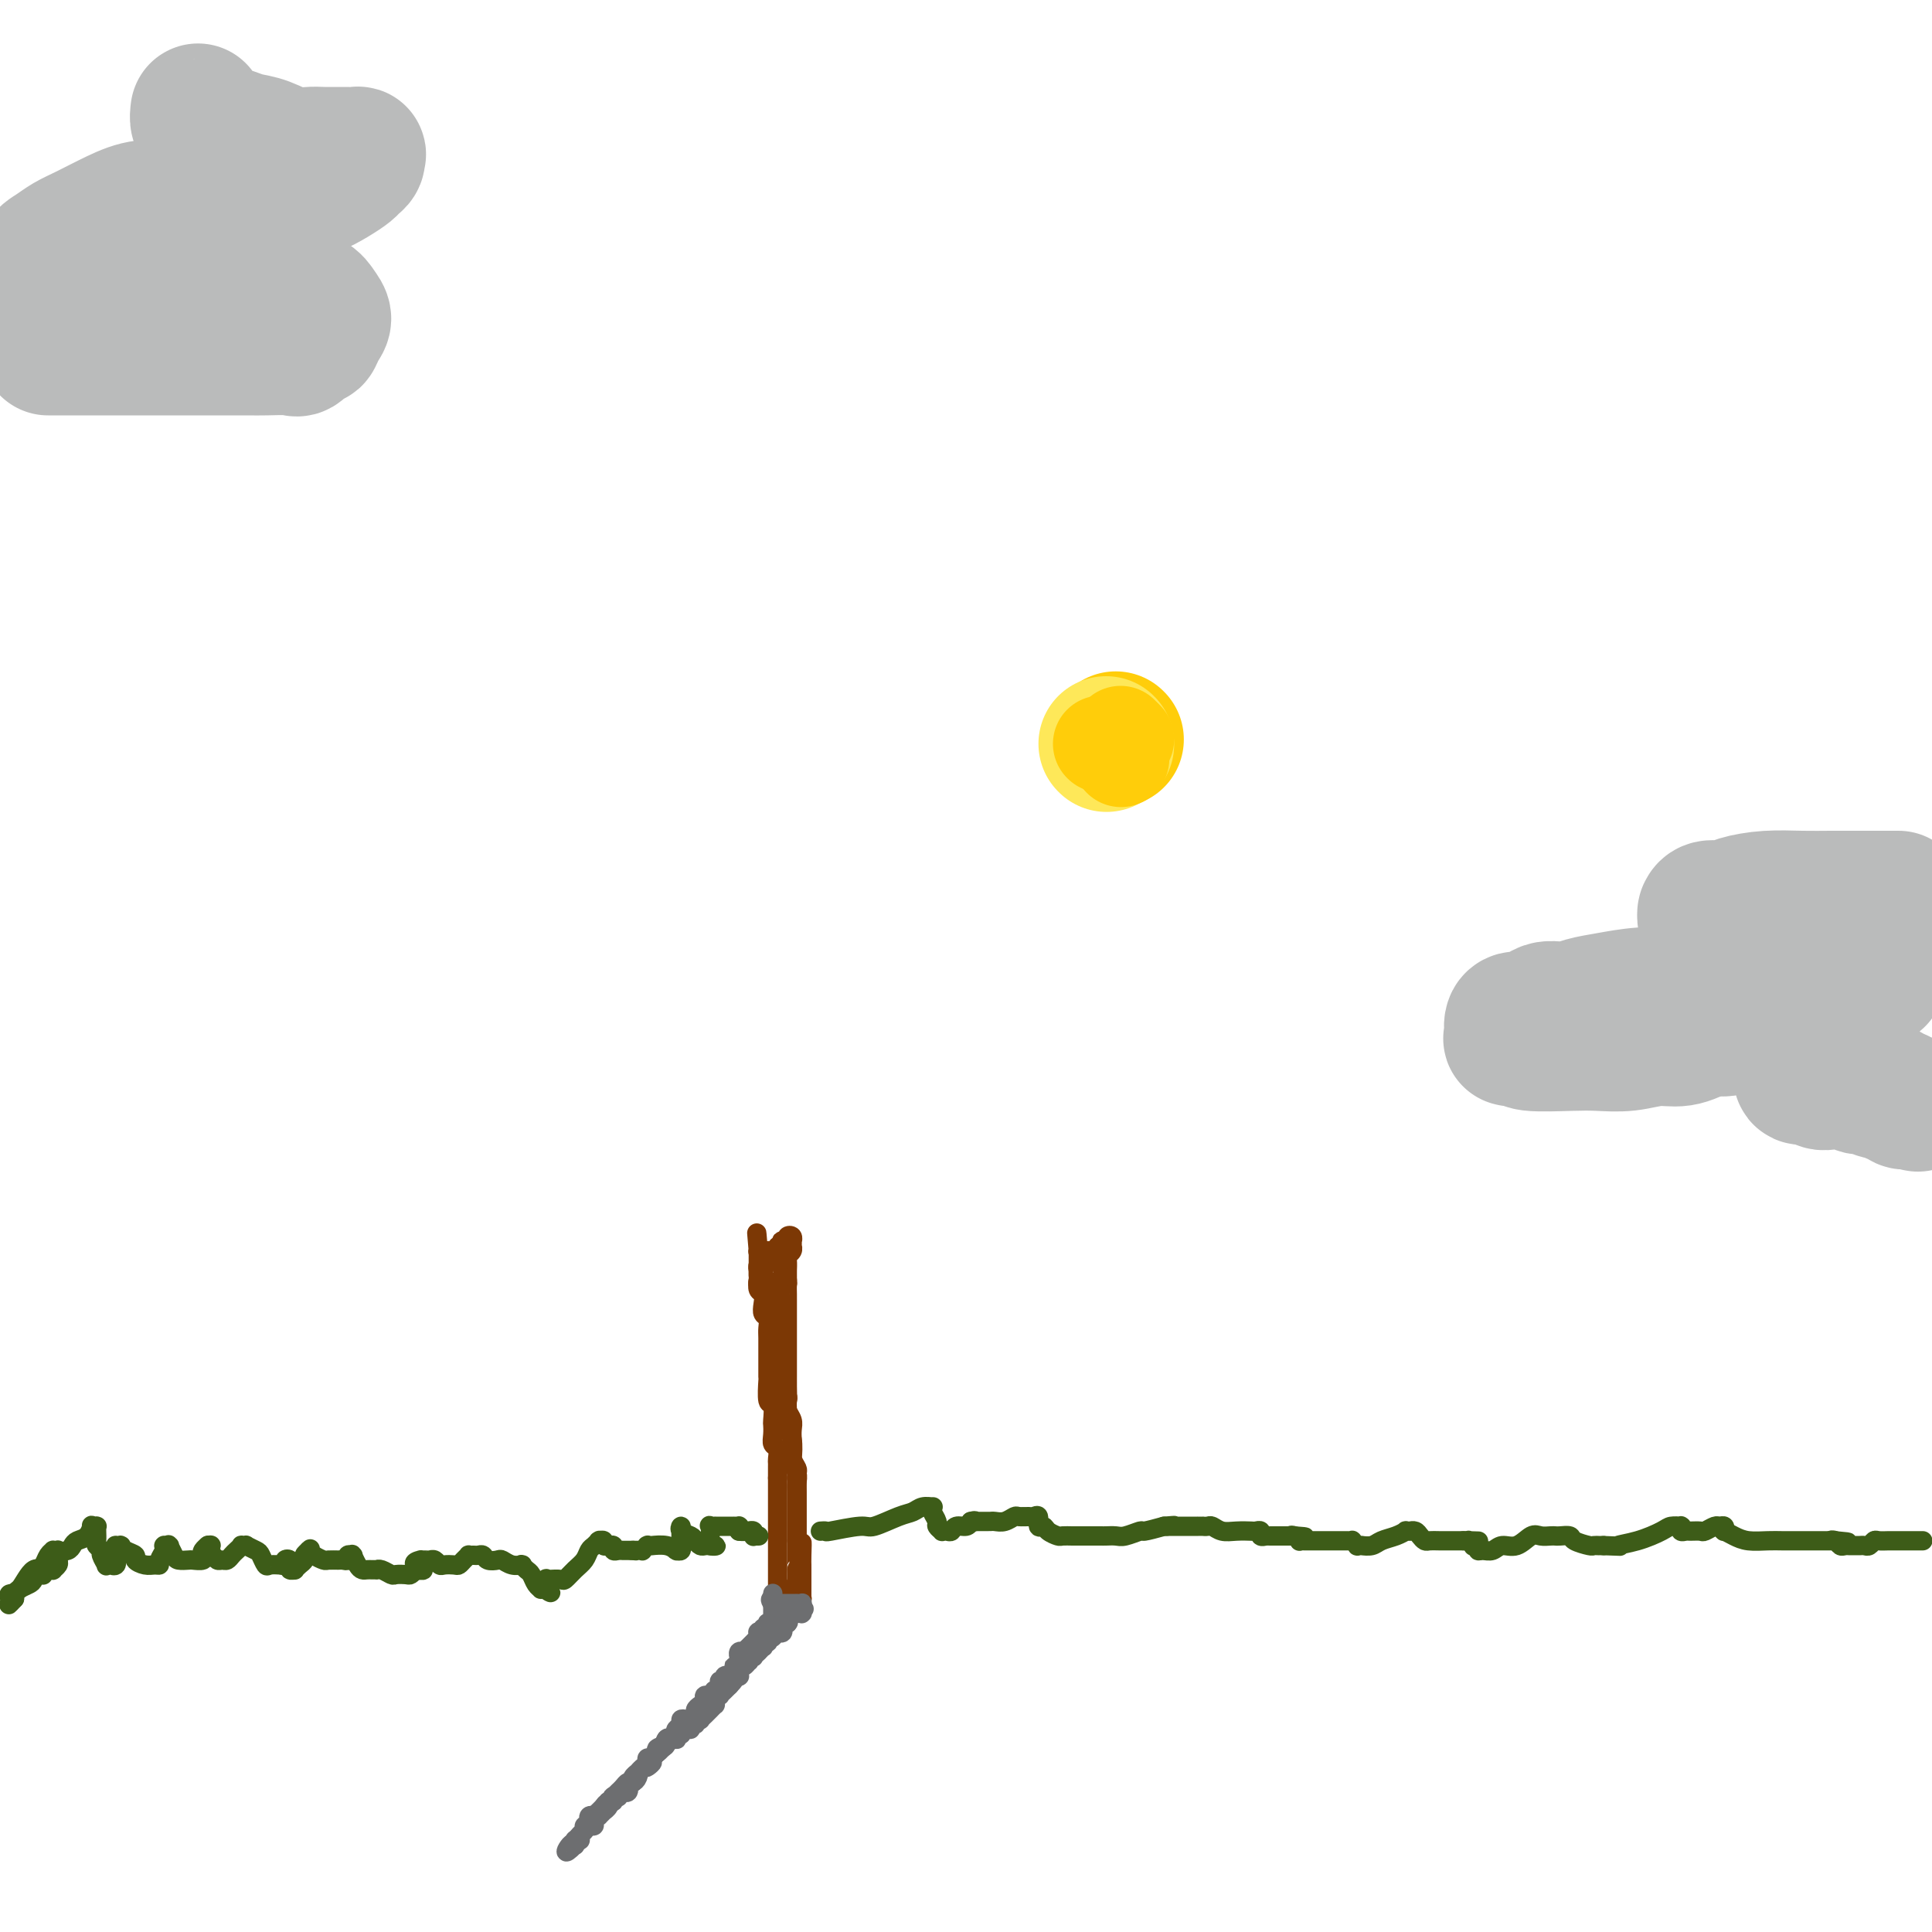 <svg viewBox='0 0 400 400' version='1.1' xmlns='http://www.w3.org/2000/svg' xmlns:xlink='http://www.w3.org/1999/xlink'><g fill='none' stroke='#7C3805' stroke-width='4' stroke-linecap='round' stroke-linejoin='round'><path d='M161,331c0.000,-0.449 0.000,-0.897 0,-1c0.000,-0.103 0.000,0.141 0,0c0.000,-0.141 0.000,-0.666 0,-1c0.000,-0.334 0.000,-0.479 0,-1c0.000,-0.521 0.000,-1.420 0,-2c0.000,-0.580 0.000,-0.841 0,-1c0.000,-0.159 0.000,-0.215 0,-1c0.000,-0.785 -0.000,-2.298 0,-3c0.000,-0.702 0.000,-0.594 0,-1c0.000,-0.406 0.000,-1.326 0,-2c0.000,-0.674 0.000,-1.101 0,-2c0.000,-0.899 0.000,-2.268 0,-3c0.000,-0.732 0.000,-0.826 0,-1c0.000,-0.174 0.000,-0.428 0,-1c0.000,-0.572 -0.000,-1.463 0,-2c0.000,-0.537 -0.000,-0.722 0,-1c0.000,-0.278 -0.000,-0.651 0,-1c0.000,-0.349 0.000,-0.675 0,-1'/><path d='M161,306c-0.001,-4.268 -0.004,-2.438 0,-2c0.004,0.438 0.015,-0.515 0,-1c-0.015,-0.485 -0.057,-0.501 0,-1c0.057,-0.499 0.211,-1.479 0,-2c-0.211,-0.521 -0.788,-0.582 -1,-1c-0.212,-0.418 -0.061,-1.194 0,-2c0.061,-0.806 0.030,-1.642 0,-2c-0.030,-0.358 -0.061,-0.237 0,-1c0.061,-0.763 0.212,-2.411 0,-3c-0.212,-0.589 -0.789,-0.121 -1,-1c-0.211,-0.879 -0.056,-3.107 0,-4c0.056,-0.893 0.015,-0.451 0,-1c-0.015,-0.549 -0.003,-2.087 0,-3c0.003,-0.913 -0.003,-1.199 0,-2c0.003,-0.801 0.015,-2.115 0,-3c-0.015,-0.885 -0.055,-1.340 0,-2c0.055,-0.660 0.207,-1.524 0,-2c-0.207,-0.476 -0.773,-0.565 -1,-1c-0.227,-0.435 -0.113,-1.216 0,-2c0.113,-0.784 0.226,-1.572 0,-2c-0.226,-0.428 -0.793,-0.497 -1,-1c-0.207,-0.503 -0.056,-1.439 0,-2c0.056,-0.561 0.015,-0.747 0,-1c-0.015,-0.253 -0.004,-0.575 0,-1c0.004,-0.425 0.001,-0.955 0,-1c-0.001,-0.045 -0.000,0.394 0,0c0.000,-0.394 0.000,-1.621 0,-2c-0.000,-0.379 -0.000,0.090 0,0c0.000,-0.090 0.000,-0.740 0,-1c-0.000,-0.260 -0.000,-0.130 0,0'/><path d='M157,259c-0.618,-7.271 -0.162,-1.948 0,0c0.162,1.948 0.030,0.522 0,0c-0.030,-0.522 0.043,-0.140 0,0c-0.043,0.140 -0.201,0.037 0,0c0.201,-0.037 0.762,-0.009 1,0c0.238,0.009 0.154,-0.002 0,0c-0.154,0.002 -0.377,0.016 0,0c0.377,-0.016 1.355,-0.060 2,0c0.645,0.060 0.956,0.226 1,0c0.044,-0.226 -0.180,-0.844 0,-1c0.180,-0.156 0.765,0.151 1,0c0.235,-0.151 0.119,-0.760 0,-1c-0.119,-0.240 -0.242,-0.113 0,0c0.242,0.113 0.849,0.211 1,0c0.151,-0.211 -0.156,-0.732 0,-1c0.156,-0.268 0.774,-0.283 1,0c0.226,0.283 0.062,0.863 0,1c-0.062,0.137 -0.020,-0.170 0,0c0.020,0.170 0.020,0.818 0,1c-0.020,0.182 -0.058,-0.101 0,0c0.058,0.101 0.212,0.586 0,1c-0.212,0.414 -0.789,0.757 -1,1c-0.211,0.243 -0.057,0.385 0,1c0.057,0.615 0.015,1.704 0,2c-0.015,0.296 -0.004,-0.201 0,0c0.004,0.201 0.002,1.101 0,2'/><path d='M163,265c0.155,1.345 0.041,0.708 0,1c-0.041,0.292 -0.011,1.514 0,2c0.011,0.486 0.003,0.237 0,1c-0.003,0.763 -0.001,2.537 0,3c0.001,0.463 0.000,-0.384 0,0c-0.000,0.384 -0.000,2.000 0,3c0.000,1.000 0.000,1.384 0,2c-0.000,0.616 -0.000,1.465 0,2c0.000,0.535 0.000,0.755 0,1c-0.000,0.245 -0.000,0.516 0,1c0.000,0.484 0.000,1.183 0,2c-0.000,0.817 -0.001,1.752 0,2c0.001,0.248 0.004,-0.190 0,0c-0.004,0.190 -0.015,1.010 0,2c0.015,0.990 0.057,2.152 0,3c-0.057,0.848 -0.211,1.382 0,2c0.211,0.618 0.788,1.320 1,2c0.212,0.680 0.061,1.338 0,2c-0.061,0.662 -0.030,1.329 0,2c0.030,0.671 0.061,1.347 0,2c-0.061,0.653 -0.212,1.282 0,2c0.212,0.718 0.789,1.527 1,2c0.211,0.473 0.057,0.612 0,1c-0.057,0.388 -0.015,1.024 0,2c0.015,0.976 0.004,2.293 0,3c-0.004,0.707 -0.001,0.805 0,1c0.001,0.195 0.000,0.489 0,1c-0.000,0.511 -0.000,1.240 0,2c0.000,0.760 0.000,1.551 0,2c-0.000,0.449 -0.000,0.557 0,1c0.000,0.443 0.000,1.222 0,2'/><path d='M165,319c0.536,8.488 0.876,2.709 1,1c0.124,-1.709 0.033,0.651 0,2c-0.033,1.349 -0.009,1.685 0,2c0.009,0.315 0.002,0.609 0,1c-0.002,0.391 -0.001,0.879 0,1c0.001,0.121 0.000,-0.125 0,0c-0.000,0.125 -0.000,0.621 0,1c0.000,0.379 0.000,0.640 0,1c-0.000,0.360 -0.000,0.818 0,1c0.000,0.182 0.000,0.087 0,0c-0.000,-0.087 -0.000,-0.167 0,0c0.000,0.167 0.000,0.581 0,1c-0.000,0.419 -0.000,0.844 0,1c0.000,0.156 0.001,0.042 0,0c-0.001,-0.042 -0.003,-0.011 0,0c0.003,0.011 0.011,0.003 0,0c-0.011,-0.003 -0.041,-0.001 0,0c0.041,0.001 0.155,0.000 0,0c-0.155,-0.000 -0.577,-0.000 -1,0c-0.423,0.000 -0.845,0.001 -1,0c-0.155,-0.001 -0.042,-0.004 0,0c0.042,0.004 0.011,0.016 0,0c-0.011,-0.016 -0.004,-0.060 0,0c0.004,0.060 0.004,0.223 0,0c-0.004,-0.223 -0.011,-0.833 0,-1c0.011,-0.167 0.042,0.109 0,0c-0.042,-0.109 -0.155,-0.603 0,-1c0.155,-0.397 0.577,-0.699 1,-1'/><path d='M165,328c-0.155,-0.567 -0.041,-0.484 0,-1c0.041,-0.516 0.011,-1.629 0,-2c-0.011,-0.371 -0.003,0.002 0,0c0.003,-0.002 0.001,-0.380 0,-1c-0.001,-0.620 -0.000,-1.484 0,-2c0.000,-0.516 0.000,-0.685 0,-1c-0.000,-0.315 -0.000,-0.775 0,-1c0.000,-0.225 -0.000,-0.217 0,-1c0.000,-0.783 0.000,-2.359 0,-3c-0.000,-0.641 -0.000,-0.346 0,-1c0.000,-0.654 0.001,-2.258 0,-3c-0.001,-0.742 -0.004,-0.623 0,-1c0.004,-0.377 0.015,-1.250 0,-2c-0.015,-0.750 -0.056,-1.377 0,-2c0.056,-0.623 0.207,-1.241 0,-2c-0.207,-0.759 -0.774,-1.659 -1,-2c-0.226,-0.341 -0.113,-0.121 0,-1c0.113,-0.879 0.226,-2.855 0,-4c-0.226,-1.145 -0.792,-1.457 -1,-2c-0.208,-0.543 -0.060,-1.315 0,-2c0.060,-0.685 0.030,-1.283 0,-2c-0.030,-0.717 -0.061,-1.552 0,-2c0.061,-0.448 0.214,-0.509 0,-1c-0.214,-0.491 -0.793,-1.413 -1,-2c-0.207,-0.587 -0.040,-0.839 0,-1c0.040,-0.161 -0.045,-0.231 0,-1c0.045,-0.769 0.222,-2.236 0,-3c-0.222,-0.764 -0.843,-0.823 -1,-1c-0.157,-0.177 0.150,-0.471 0,-1c-0.150,-0.529 -0.757,-1.294 -1,-2c-0.243,-0.706 -0.121,-1.353 0,-2'/><path d='M160,276c-0.714,-8.083 0.001,-2.289 0,-1c-0.001,1.289 -0.719,-1.927 -1,-3c-0.281,-1.073 -0.127,-0.003 0,0c0.127,0.003 0.226,-1.060 0,-2c-0.226,-0.940 -0.779,-1.758 -1,-2c-0.221,-0.242 -0.112,0.090 0,0c0.112,-0.090 0.226,-0.602 0,-1c-0.226,-0.398 -0.793,-0.681 -1,-1c-0.207,-0.319 -0.056,-0.674 0,-1c0.056,-0.326 0.015,-0.623 0,-1c-0.015,-0.377 -0.004,-0.833 0,-1c0.004,-0.167 0.001,-0.044 0,0c-0.001,0.044 -0.001,0.008 0,0c0.001,-0.008 0.004,0.013 0,0c-0.004,-0.013 -0.015,-0.060 0,0c0.015,0.060 0.057,0.227 0,0c-0.057,-0.227 -0.211,-0.849 0,-1c0.211,-0.151 0.789,0.169 1,0c0.211,-0.169 0.057,-0.829 0,-1c-0.057,-0.171 -0.015,0.146 0,0c0.015,-0.146 0.004,-0.754 0,-1c-0.004,-0.246 -0.001,-0.131 0,0c0.001,0.131 0.000,0.277 0,0c-0.000,-0.277 -0.000,-0.978 0,-1c0.000,-0.022 0.000,0.633 0,1c-0.000,0.367 -0.000,0.445 0,1c0.000,0.555 0.000,1.587 0,2c-0.000,0.413 -0.000,0.206 0,0'/><path d='M158,263c0.000,0.796 0.000,0.787 0,1c-0.000,0.213 -0.001,0.649 0,1c0.001,0.351 0.004,0.616 0,1c-0.004,0.384 -0.015,0.886 0,1c0.015,0.114 0.057,-0.162 0,0c-0.057,0.162 -0.211,0.760 0,1c0.211,0.240 0.789,0.121 1,0c0.211,-0.121 0.056,-0.243 0,0c-0.056,0.243 -0.011,0.850 0,1c0.011,0.150 -0.011,-0.156 0,0c0.011,0.156 0.056,0.774 0,1c-0.056,0.226 -0.212,0.062 0,0c0.212,-0.062 0.793,-0.020 1,0c0.207,0.020 0.042,0.017 0,0c-0.042,-0.017 0.040,-0.049 0,0c-0.040,0.049 -0.203,0.178 0,0c0.203,-0.178 0.772,-0.664 1,-1c0.228,-0.336 0.114,-0.521 0,-1c-0.114,-0.479 -0.227,-1.252 0,-2c0.227,-0.748 0.793,-1.472 1,-2c0.207,-0.528 0.056,-0.860 0,-1c-0.056,-0.140 -0.015,-0.089 0,0c0.015,0.089 0.004,0.216 0,0c-0.004,-0.216 -0.001,-0.776 0,-1c0.001,-0.224 0.000,-0.112 0,0c-0.000,0.112 -0.000,0.222 0,0c0.000,-0.222 0.000,-0.778 0,-1c-0.000,-0.222 -0.000,-0.111 0,0'/><path d='M162,261c0.464,-1.177 0.124,-0.118 0,0c-0.124,0.118 -0.033,-0.704 0,-1c0.033,-0.296 0.009,-0.065 0,0c-0.009,0.065 -0.002,-0.035 0,0c0.002,0.035 0.001,0.206 0,0c-0.001,-0.206 -0.000,-0.787 0,-1c0.000,-0.213 0.000,-0.057 0,0c-0.000,0.057 -0.000,0.015 0,0c0.000,-0.015 0.000,-0.004 0,0c-0.000,0.004 -0.000,0.002 0,0'/></g>
<g fill='none' stroke='#3D5C18' stroke-width='4' stroke-linecap='round' stroke-linejoin='round'><path d='M9,326c0.022,-0.030 0.043,-0.060 0,0c-0.043,0.060 -0.151,0.209 0,0c0.151,-0.209 0.562,-0.777 1,-1c0.438,-0.223 0.902,-0.101 1,0c0.098,0.101 -0.170,0.181 0,0c0.170,-0.181 0.777,-0.623 1,-1c0.223,-0.377 0.061,-0.690 0,-1c-0.061,-0.310 -0.020,-0.619 0,-1c0.020,-0.381 0.020,-0.835 0,-1c-0.020,-0.165 -0.061,-0.042 0,0c0.061,0.042 0.224,0.004 0,0c-0.224,-0.004 -0.833,0.025 -1,0c-0.167,-0.025 0.110,-0.105 0,0c-0.110,0.105 -0.606,0.395 -1,1c-0.394,0.605 -0.687,1.524 -1,2c-0.313,0.476 -0.648,0.509 -1,1c-0.352,0.491 -0.721,1.441 -1,2c-0.279,0.559 -0.466,0.727 -1,1c-0.534,0.273 -1.413,0.650 -2,1c-0.587,0.350 -0.882,0.671 -1,1c-0.118,0.329 -0.059,0.664 0,1'/><path d='M3,331c-1.617,1.762 -1.160,1.166 -1,1c0.160,-0.166 0.023,0.097 0,0c-0.023,-0.097 0.066,-0.555 0,-1c-0.066,-0.445 -0.289,-0.876 0,-1c0.289,-0.124 1.089,0.059 2,-1c0.911,-1.059 1.932,-3.358 3,-4c1.068,-0.642 2.183,0.375 3,0c0.817,-0.375 1.336,-2.141 2,-3c0.664,-0.859 1.474,-0.812 2,-1c0.526,-0.188 0.767,-0.611 1,-1c0.233,-0.389 0.459,-0.745 1,-1c0.541,-0.255 1.399,-0.408 2,-1c0.601,-0.592 0.946,-1.623 1,-2c0.054,-0.377 -0.182,-0.099 0,0c0.182,0.099 0.781,0.019 1,0c0.219,-0.019 0.058,0.022 0,0c-0.058,-0.022 -0.011,-0.108 0,0c0.011,0.108 -0.012,0.409 0,1c0.012,0.591 0.060,1.472 0,2c-0.060,0.528 -0.227,0.702 0,1c0.227,0.298 0.850,0.721 1,1c0.150,0.279 -0.171,0.414 0,1c0.171,0.586 0.834,1.623 1,2c0.166,0.377 -0.165,0.096 0,0c0.165,-0.096 0.828,-0.005 1,0c0.172,0.005 -0.146,-0.076 0,0c0.146,0.076 0.756,0.307 1,0c0.244,-0.307 0.122,-1.154 0,-2'/><path d='M24,322c0.614,0.762 0.151,-0.331 0,-1c-0.151,-0.669 0.012,-0.912 0,-1c-0.012,-0.088 -0.198,-0.021 0,0c0.198,0.021 0.779,-0.006 1,0c0.221,0.006 0.082,0.043 0,0c-0.082,-0.043 -0.107,-0.165 0,0c0.107,0.165 0.347,0.619 1,1c0.653,0.381 1.720,0.691 2,1c0.280,0.309 -0.227,0.617 0,1c0.227,0.383 1.189,0.842 2,1c0.811,0.158 1.471,0.014 2,0c0.529,-0.014 0.927,0.101 1,0c0.073,-0.101 -0.177,-0.419 0,-1c0.177,-0.581 0.783,-1.424 1,-2c0.217,-0.576 0.044,-0.886 0,-1c-0.044,-0.114 0.040,-0.032 0,0c-0.040,0.032 -0.204,0.015 0,0c0.204,-0.015 0.774,-0.028 1,0c0.226,0.028 0.106,0.099 0,0c-0.106,-0.099 -0.198,-0.366 0,0c0.198,0.366 0.688,1.367 1,2c0.312,0.633 0.448,0.899 1,1c0.552,0.101 1.520,0.038 2,0c0.480,-0.038 0.472,-0.053 1,0c0.528,0.053 1.591,0.172 2,0c0.409,-0.172 0.162,-0.634 0,-1c-0.162,-0.366 -0.240,-0.634 0,-1c0.240,-0.366 0.796,-0.830 1,-1c0.204,-0.170 0.055,-0.046 0,0c-0.055,0.046 -0.016,0.013 0,0c0.016,-0.013 0.008,-0.007 0,0'/><path d='M43,320c1.499,-0.436 0.247,0.472 0,1c-0.247,0.528 0.511,0.674 1,1c0.489,0.326 0.708,0.831 1,1c0.292,0.169 0.657,0.003 1,0c0.343,-0.003 0.665,0.157 1,0c0.335,-0.157 0.682,-0.630 1,-1c0.318,-0.370 0.605,-0.636 1,-1c0.395,-0.364 0.897,-0.826 1,-1c0.103,-0.174 -0.194,-0.059 0,0c0.194,0.059 0.878,0.062 1,0c0.122,-0.062 -0.320,-0.188 0,0c0.320,0.188 1.400,0.692 2,1c0.600,0.308 0.720,0.422 1,1c0.280,0.578 0.720,1.620 1,2c0.280,0.380 0.400,0.098 1,0c0.600,-0.098 1.681,-0.013 2,0c0.319,0.013 -0.125,-0.045 0,0c0.125,0.045 0.818,0.193 1,0c0.182,-0.193 -0.149,-0.727 0,-1c0.149,-0.273 0.776,-0.283 1,0c0.224,0.283 0.045,0.861 0,1c-0.045,0.139 0.043,-0.162 0,0c-0.043,0.162 -0.218,0.787 0,1c0.218,0.213 0.828,0.016 1,0c0.172,-0.016 -0.095,0.150 0,0c0.095,-0.150 0.551,-0.618 1,-1c0.449,-0.382 0.890,-0.680 1,-1c0.110,-0.320 -0.111,-0.663 0,-1c0.111,-0.337 0.556,-0.669 1,-1'/><path d='M64,321c0.462,-0.622 0.117,-0.177 0,0c-0.117,0.177 -0.005,0.086 0,0c0.005,-0.086 -0.097,-0.167 0,0c0.097,0.167 0.393,0.580 1,1c0.607,0.420 1.526,0.846 2,1c0.474,0.154 0.504,0.038 1,0c0.496,-0.038 1.457,0.004 2,0c0.543,-0.004 0.668,-0.053 1,0c0.332,0.053 0.873,0.209 1,0c0.127,-0.209 -0.159,-0.781 0,-1c0.159,-0.219 0.764,-0.083 1,0c0.236,0.083 0.105,0.113 0,0c-0.105,-0.113 -0.182,-0.370 0,0c0.182,0.370 0.623,1.367 1,2c0.377,0.633 0.689,0.902 1,1c0.311,0.098 0.619,0.026 1,0c0.381,-0.026 0.833,-0.007 1,0c0.167,0.007 0.049,0.002 0,0c-0.049,-0.002 -0.027,-0.000 0,0c0.027,0.000 0.060,0.000 0,0c-0.060,-0.000 -0.213,0.000 0,0c0.213,-0.000 0.791,-0.001 1,0c0.209,0.001 0.049,0.004 0,0c-0.049,-0.004 0.013,-0.015 0,0c-0.013,0.015 -0.102,0.056 0,0c0.102,-0.056 0.394,-0.211 1,0c0.606,0.211 1.524,0.786 2,1c0.476,0.214 0.509,0.068 1,0c0.491,-0.068 1.440,-0.057 2,0c0.560,0.057 0.731,0.159 1,0c0.269,-0.159 0.634,-0.580 1,-1'/><path d='M86,325c3.339,0.453 0.688,-0.414 0,-1c-0.688,-0.586 0.589,-0.890 1,-1c0.411,-0.110 -0.044,-0.026 0,0c0.044,0.026 0.588,-0.007 1,0c0.412,0.007 0.691,0.054 1,0c0.309,-0.054 0.646,-0.210 1,0c0.354,0.210 0.724,0.786 1,1c0.276,0.214 0.456,0.068 1,0c0.544,-0.068 1.451,-0.057 2,0c0.549,0.057 0.738,0.159 1,0c0.262,-0.159 0.595,-0.578 1,-1c0.405,-0.422 0.882,-0.846 1,-1c0.118,-0.154 -0.124,-0.038 0,0c0.124,0.038 0.615,-0.004 1,0c0.385,0.004 0.666,0.053 1,0c0.334,-0.053 0.722,-0.206 1,0c0.278,0.206 0.446,0.773 1,1c0.554,0.227 1.493,0.113 2,0c0.507,-0.113 0.581,-0.226 1,0c0.419,0.226 1.183,0.792 2,1c0.817,0.208 1.686,0.059 2,0c0.314,-0.059 0.073,-0.028 0,0c-0.073,0.028 0.022,0.052 0,0c-0.022,-0.052 -0.159,-0.182 0,0c0.159,0.182 0.616,0.676 1,1c0.384,0.324 0.695,0.479 1,1c0.305,0.521 0.604,1.408 1,2c0.396,0.592 0.890,0.891 1,1c0.110,0.109 -0.163,0.029 0,0c0.163,-0.029 0.761,-0.008 1,0c0.239,0.008 0.120,0.004 0,0'/><path d='M113,329c2.011,1.204 0.539,0.715 0,0c-0.539,-0.715 -0.146,-1.656 0,-2c0.146,-0.344 0.043,-0.092 0,0c-0.043,0.092 -0.028,0.025 0,0c0.028,-0.025 0.067,-0.007 0,0c-0.067,0.007 -0.240,0.004 0,0c0.240,-0.004 0.893,-0.007 1,0c0.107,0.007 -0.333,0.024 0,0c0.333,-0.024 1.437,-0.090 2,0c0.563,0.090 0.584,0.337 1,0c0.416,-0.337 1.225,-1.257 2,-2c0.775,-0.743 1.514,-1.309 2,-2c0.486,-0.691 0.718,-1.505 1,-2c0.282,-0.495 0.616,-0.669 1,-1c0.384,-0.331 0.820,-0.817 1,-1c0.180,-0.183 0.105,-0.063 0,0c-0.105,0.063 -0.239,0.070 0,0c0.239,-0.070 0.853,-0.216 1,0c0.147,0.216 -0.172,0.794 0,1c0.172,0.206 0.834,0.041 1,0c0.166,-0.041 -0.163,0.042 0,0c0.163,-0.042 0.818,-0.207 1,0c0.182,0.207 -0.109,0.788 0,1c0.109,0.212 0.617,0.057 1,0c0.383,-0.057 0.642,-0.015 1,0c0.358,0.015 0.814,0.004 1,0c0.186,-0.004 0.102,-0.001 0,0c-0.102,0.001 -0.223,0.000 0,0c0.223,-0.000 0.791,-0.000 1,0c0.209,0.000 0.060,0.000 0,0c-0.060,-0.000 -0.030,-0.000 0,0'/><path d='M131,321c1.255,0.155 0.393,0.041 0,0c-0.393,-0.041 -0.317,-0.010 0,0c0.317,0.010 0.873,-0.001 1,0c0.127,0.001 -0.176,0.014 0,0c0.176,-0.014 0.832,-0.056 1,0c0.168,0.056 -0.152,0.211 0,0c0.152,-0.211 0.776,-0.789 1,-1c0.224,-0.211 0.046,-0.057 0,0c-0.046,0.057 0.038,0.015 0,0c-0.038,-0.015 -0.197,-0.005 0,0c0.197,0.005 0.750,0.005 1,0c0.250,-0.005 0.197,-0.015 0,0c-0.197,0.015 -0.537,0.056 0,0c0.537,-0.056 1.952,-0.210 3,0c1.048,0.210 1.731,0.784 2,1c0.269,0.216 0.125,0.074 0,0c-0.125,-0.074 -0.230,-0.079 0,0c0.230,0.079 0.793,0.243 1,0c0.207,-0.243 0.056,-0.893 0,-1c-0.056,-0.107 -0.017,0.328 0,0c0.017,-0.328 0.011,-1.419 0,-2c-0.011,-0.581 -0.028,-0.650 0,-1c0.028,-0.350 0.102,-0.980 0,-1c-0.102,-0.020 -0.378,0.569 0,1c0.378,0.431 1.411,0.704 2,1c0.589,0.296 0.735,0.615 1,1c0.265,0.385 0.648,0.834 1,1c0.352,0.166 0.672,0.047 1,0c0.328,-0.047 0.664,-0.024 1,0'/><path d='M147,320c2.476,-0.066 0.667,0.270 0,0c-0.667,-0.270 -0.193,-1.144 0,-2c0.193,-0.856 0.104,-1.693 0,-2c-0.104,-0.307 -0.224,-0.082 0,0c0.224,0.082 0.792,0.022 1,0c0.208,-0.022 0.055,-0.006 0,0c-0.055,0.006 -0.011,0.002 0,0c0.011,-0.002 -0.011,-0.000 0,0c0.011,0.000 0.055,0.000 0,0c-0.055,-0.000 -0.211,-0.000 0,0c0.211,0.000 0.788,0.000 1,0c0.212,-0.000 0.061,-0.000 0,0c-0.061,0.000 -0.030,0.000 0,0c0.030,-0.000 0.060,-0.000 0,0c-0.060,0.000 -0.209,0.000 0,0c0.209,-0.000 0.778,0.000 1,0c0.222,-0.000 0.098,-0.000 0,0c-0.098,0.000 -0.170,0.000 0,0c0.170,-0.000 0.580,-0.000 1,0c0.420,0.000 0.848,0.000 1,0c0.152,-0.000 0.027,-0.000 0,0c-0.027,0.000 0.045,0.000 0,0c-0.045,-0.000 -0.208,-0.001 0,0c0.208,0.001 0.788,0.003 1,0c0.212,-0.003 0.057,-0.011 0,0c-0.057,0.011 -0.015,0.041 0,0c0.015,-0.041 0.004,-0.155 0,0c-0.004,0.155 -0.002,0.577 0,1'/><path d='M153,317c1.150,0.155 1.026,0.041 1,0c-0.026,-0.041 0.044,-0.011 0,0c-0.044,0.011 -0.204,0.002 0,0c0.204,-0.002 0.773,0.003 1,0c0.227,-0.003 0.114,-0.015 0,0c-0.114,0.015 -0.228,0.057 0,0c0.228,-0.057 0.797,-0.211 1,0c0.203,0.211 0.040,0.789 0,1c-0.040,0.211 0.042,0.057 0,0c-0.042,-0.057 -0.207,-0.015 0,0c0.207,0.015 0.787,0.004 1,0c0.213,-0.004 0.061,-0.001 0,0c-0.061,0.001 -0.030,0.001 0,0'/><path d='M170,317c-0.128,0.009 -0.255,0.018 0,0c0.255,-0.018 0.894,-0.064 1,0c0.106,0.064 -0.319,0.239 1,0c1.319,-0.239 4.383,-0.891 6,-1c1.617,-0.109 1.786,0.325 3,0c1.214,-0.325 3.474,-1.408 5,-2c1.526,-0.592 2.317,-0.693 3,-1c0.683,-0.307 1.259,-0.822 2,-1c0.741,-0.178 1.648,-0.021 2,0c0.352,0.021 0.151,-0.096 0,0c-0.151,0.096 -0.251,0.404 0,1c0.251,0.596 0.855,1.480 1,2c0.145,0.520 -0.168,0.676 0,1c0.168,0.324 0.818,0.815 1,1c0.182,0.185 -0.102,0.064 0,0c0.102,-0.064 0.591,-0.073 1,0c0.409,0.073 0.739,0.226 1,0c0.261,-0.226 0.455,-0.830 1,-1c0.545,-0.170 1.441,0.094 2,0c0.559,-0.094 0.779,-0.547 1,-1'/><path d='M201,315c0.992,-0.309 0.973,-0.083 1,0c0.027,0.083 0.101,0.022 0,0c-0.101,-0.022 -0.375,-0.005 0,0c0.375,0.005 1.400,-0.002 2,0c0.600,0.002 0.776,0.015 1,0c0.224,-0.015 0.498,-0.057 1,0c0.502,0.057 1.233,0.212 2,0c0.767,-0.212 1.568,-0.791 2,-1c0.432,-0.209 0.493,-0.048 1,0c0.507,0.048 1.460,-0.016 2,0c0.540,0.016 0.669,0.112 1,0c0.331,-0.112 0.866,-0.433 1,0c0.134,0.433 -0.134,1.619 0,2c0.134,0.381 0.670,-0.041 1,0c0.330,0.041 0.456,0.547 1,1c0.544,0.453 1.508,0.853 2,1c0.492,0.147 0.513,0.039 1,0c0.487,-0.039 1.441,-0.011 2,0c0.559,0.011 0.723,0.003 1,0c0.277,-0.003 0.665,-0.001 1,0c0.335,0.001 0.615,0.000 1,0c0.385,-0.000 0.876,0.000 1,0c0.124,-0.000 -0.118,-0.000 0,0c0.118,0.000 0.597,0.001 1,0c0.403,-0.001 0.732,-0.004 1,0c0.268,0.004 0.475,0.016 1,0c0.525,-0.016 1.367,-0.060 2,0c0.633,0.060 1.056,0.222 2,0c0.944,-0.222 2.408,-0.829 3,-1c0.592,-0.171 0.312,0.094 1,0c0.688,-0.094 2.344,-0.547 4,-1'/><path d='M241,316c3.631,-0.309 1.708,-0.083 1,0c-0.708,0.083 -0.202,0.022 0,0c0.202,-0.022 0.100,-0.006 0,0c-0.100,0.006 -0.199,0.002 0,0c0.199,-0.002 0.697,-0.000 1,0c0.303,0.000 0.410,0.000 1,0c0.590,-0.000 1.661,-0.000 2,0c0.339,0.000 -0.054,0.000 0,0c0.054,-0.000 0.554,0.000 1,0c0.446,-0.000 0.837,-0.000 1,0c0.163,0.000 0.099,0.000 0,0c-0.099,-0.000 -0.235,-0.001 0,0c0.235,0.001 0.839,0.004 1,0c0.161,-0.004 -0.120,-0.015 0,0c0.120,0.015 0.642,0.057 1,0c0.358,-0.057 0.554,-0.211 1,0c0.446,0.211 1.143,0.788 2,1c0.857,0.212 1.875,0.061 3,0c1.125,-0.061 2.358,-0.030 3,0c0.642,0.030 0.693,0.061 1,0c0.307,-0.061 0.869,-0.212 1,0c0.131,0.212 -0.171,0.789 0,1c0.171,0.211 0.815,0.057 1,0c0.185,-0.057 -0.087,-0.015 0,0c0.087,0.015 0.534,0.004 1,0c0.466,-0.004 0.952,-0.001 1,0c0.048,0.001 -0.341,0.000 0,0c0.341,-0.000 1.411,-0.000 2,0c0.589,0.000 0.697,0.000 1,0c0.303,-0.000 0.801,-0.000 1,0c0.199,0.000 0.100,0.000 0,0'/><path d='M268,318c4.193,0.326 1.177,0.140 0,0c-1.177,-0.140 -0.515,-0.234 0,0c0.515,0.234 0.881,0.795 1,1c0.119,0.205 -0.010,0.055 0,0c0.010,-0.055 0.160,-0.015 1,0c0.840,0.015 2.371,0.004 3,0c0.629,-0.004 0.355,-0.001 1,0c0.645,0.001 2.210,-0.001 3,0c0.790,0.001 0.804,0.004 1,0c0.196,-0.004 0.573,-0.015 1,0c0.427,0.015 0.903,0.057 1,0c0.097,-0.057 -0.186,-0.212 0,0c0.186,0.212 0.841,0.790 1,1c0.159,0.210 -0.177,0.053 0,0c0.177,-0.053 0.866,-0.003 1,0c0.134,0.003 -0.286,-0.041 0,0c0.286,0.041 1.277,0.169 2,0c0.723,-0.169 1.179,-0.634 2,-1c0.821,-0.366 2.009,-0.634 3,-1c0.991,-0.366 1.785,-0.831 2,-1c0.215,-0.169 -0.150,-0.043 0,0c0.150,0.043 0.814,0.001 1,0c0.186,-0.001 -0.106,0.038 0,0c0.106,-0.038 0.608,-0.154 1,0c0.392,0.154 0.672,0.577 1,1c0.328,0.423 0.703,0.845 1,1c0.297,0.155 0.516,0.041 1,0c0.484,-0.041 1.233,-0.011 2,0c0.767,0.011 1.553,0.003 2,0c0.447,-0.003 0.556,-0.001 1,0c0.444,0.001 1.222,0.000 2,0'/><path d='M303,319c5.636,0.150 2.227,0.027 1,0c-1.227,-0.027 -0.272,0.044 0,0c0.272,-0.044 -0.138,-0.204 0,0c0.138,0.204 0.824,0.772 1,1c0.176,0.228 -0.157,0.115 0,0c0.157,-0.115 0.804,-0.231 1,0c0.196,0.231 -0.058,0.810 0,1c0.058,0.190 0.428,-0.009 1,0c0.572,0.009 1.346,0.227 2,0c0.654,-0.227 1.187,-0.898 2,-1c0.813,-0.102 1.906,0.365 3,0c1.094,-0.365 2.190,-1.562 3,-2c0.810,-0.438 1.335,-0.118 2,0c0.665,0.118 1.472,0.034 2,0c0.528,-0.034 0.779,-0.020 1,0c0.221,0.020 0.412,0.044 1,0c0.588,-0.044 1.573,-0.155 2,0c0.427,0.155 0.295,0.578 1,1c0.705,0.422 2.245,0.845 3,1c0.755,0.155 0.724,0.041 1,0c0.276,-0.041 0.857,-0.011 1,0c0.143,0.011 -0.154,0.003 0,0c0.154,-0.003 0.758,-0.001 1,0c0.242,0.001 0.121,0.000 0,0'/><path d='M332,320c4.998,0.187 2.993,0.155 3,0c0.007,-0.155 2.026,-0.434 4,-1c1.974,-0.566 3.902,-1.420 5,-2c1.098,-0.580 1.366,-0.887 2,-1c0.634,-0.113 1.634,-0.031 2,0c0.366,0.031 0.097,0.012 0,0c-0.097,-0.012 -0.023,-0.017 0,0c0.023,0.017 -0.006,0.057 0,0c0.006,-0.057 0.047,-0.212 0,0c-0.047,0.212 -0.182,0.790 0,1c0.182,0.210 0.683,0.052 1,0c0.317,-0.052 0.452,0.000 1,0c0.548,-0.000 1.509,-0.054 2,0c0.491,0.054 0.510,0.215 1,0c0.490,-0.215 1.450,-0.804 2,-1c0.550,-0.196 0.689,0.003 1,0c0.311,-0.003 0.795,-0.207 1,0c0.205,0.207 0.130,0.826 0,1c-0.130,0.174 -0.317,-0.097 0,0c0.317,0.097 1.137,0.562 2,1c0.863,0.438 1.769,0.849 3,1c1.231,0.151 2.788,0.040 4,0c1.212,-0.040 2.079,-0.011 3,0c0.921,0.011 1.897,0.003 3,0c1.103,-0.003 2.333,-0.001 3,0c0.667,0.001 0.770,0.000 1,0c0.230,-0.000 0.586,-0.000 1,0c0.414,0.000 0.884,0.000 1,0c0.116,-0.000 -0.123,-0.000 0,0c0.123,0.000 0.606,0.000 1,0c0.394,-0.000 0.697,-0.000 1,0'/><path d='M380,319c4.963,0.480 1.371,0.181 0,0c-1.371,-0.181 -0.522,-0.245 0,0c0.522,0.245 0.717,0.798 1,1c0.283,0.202 0.653,0.054 1,0c0.347,-0.054 0.670,-0.013 1,0c0.330,0.013 0.666,-0.000 1,0c0.334,0.000 0.666,0.014 1,0c0.334,-0.014 0.671,-0.056 1,0c0.329,0.056 0.652,0.211 1,0c0.348,-0.211 0.723,-0.789 1,-1c0.277,-0.211 0.455,-0.057 1,0c0.545,0.057 1.455,0.015 2,0c0.545,-0.015 0.723,-0.004 1,0c0.277,0.004 0.652,0.001 1,0c0.348,-0.001 0.668,-0.000 1,0c0.332,0.000 0.676,0.000 1,0c0.324,-0.000 0.626,-0.000 1,0c0.374,0.000 0.818,0.000 1,0c0.182,-0.000 0.101,-0.000 0,0c-0.101,0.000 -0.223,0.000 0,0c0.223,-0.000 0.791,-0.000 1,0c0.209,0.000 0.060,0.000 0,0c-0.060,-0.000 -0.030,-0.000 0,0'/></g>
<g fill='none' stroke='#6D6E70' stroke-width='4' stroke-linecap='round' stroke-linejoin='round'><path d='M160,332c-0.083,0.000 -0.165,0.000 0,0c0.165,-0.000 0.579,-0.000 1,0c0.421,0.000 0.849,0.000 1,0c0.151,-0.000 0.026,-0.000 0,0c-0.026,0.000 0.048,0.000 0,0c-0.048,-0.000 -0.220,-0.000 0,0c0.220,0.000 0.830,0.000 1,0c0.170,-0.000 -0.099,-0.000 0,0c0.099,0.000 0.566,0.000 1,0c0.434,-0.000 0.834,-0.001 1,0c0.166,0.001 0.097,0.004 0,0c-0.097,-0.004 -0.222,-0.015 0,0c0.222,0.015 0.791,0.056 1,0c0.209,-0.056 0.056,-0.207 0,0c-0.056,0.207 -0.016,0.774 0,1c0.016,0.226 0.008,0.113 0,0'/><path d='M166,333c0.929,0.171 0.250,0.098 0,0c-0.250,-0.098 -0.071,-0.223 0,0c0.071,0.223 0.034,0.792 0,1c-0.034,0.208 -0.065,0.056 0,0c0.065,-0.056 0.225,-0.015 0,0c-0.225,0.015 -0.835,0.005 -1,0c-0.165,-0.005 0.115,-0.005 0,0c-0.115,0.005 -0.623,0.016 -1,0c-0.377,-0.016 -0.622,-0.060 -1,0c-0.378,0.060 -0.890,0.223 -1,0c-0.110,-0.223 0.181,-0.830 0,-1c-0.181,-0.170 -0.833,0.099 -1,0c-0.167,-0.099 0.151,-0.566 0,-1c-0.151,-0.434 -0.773,-0.834 -1,-1c-0.227,-0.166 -0.061,-0.097 0,0c0.061,0.097 0.016,0.222 0,0c-0.016,-0.222 -0.004,-0.791 0,-1c0.004,-0.209 0.001,-0.057 0,0c-0.001,0.057 -0.000,0.019 0,0c0.000,-0.019 0.000,-0.019 0,0c-0.000,0.019 -0.000,0.057 0,0c0.000,-0.057 0.000,-0.208 0,0c-0.000,0.208 -0.000,0.774 0,1c0.000,0.226 0.000,0.113 0,0'/><path d='M160,331c-0.928,-0.067 -0.249,0.766 0,1c0.249,0.234 0.067,-0.130 0,0c-0.067,0.130 -0.018,0.753 0,1c0.018,0.247 0.005,0.119 0,0c-0.005,-0.119 -0.001,-0.229 0,0c0.001,0.229 0.000,0.798 0,1c-0.000,0.202 0.001,0.039 0,0c-0.001,-0.039 -0.004,0.046 0,0c0.004,-0.046 0.015,-0.224 0,0c-0.015,0.224 -0.055,0.849 0,1c0.055,0.151 0.207,-0.171 0,0c-0.207,0.171 -0.772,0.834 -1,1c-0.228,0.166 -0.117,-0.165 0,0c0.117,0.165 0.242,0.828 0,1c-0.242,0.172 -0.850,-0.146 -1,0c-0.150,0.146 0.157,0.756 0,1c-0.157,0.244 -0.778,0.122 -1,0c-0.222,-0.122 -0.044,-0.244 0,0c0.044,0.244 -0.045,0.854 0,1c0.045,0.146 0.223,-0.172 0,0c-0.223,0.172 -0.848,0.834 -1,1c-0.152,0.166 0.171,-0.166 0,0c-0.171,0.166 -0.834,0.828 -1,1c-0.166,0.172 0.166,-0.146 0,0c-0.166,0.146 -0.829,0.756 -1,1c-0.171,0.244 0.150,0.122 0,0c-0.150,-0.122 -0.772,-0.243 -1,0c-0.228,0.243 -0.061,0.849 0,1c0.061,0.151 0.016,-0.152 0,0c-0.016,0.152 -0.005,0.758 0,1c0.005,0.242 0.002,0.121 0,0'/><path d='M153,344c-1.309,2.254 -1.082,1.387 -1,1c0.082,-0.387 0.018,-0.296 0,0c-0.018,0.296 0.010,0.798 0,1c-0.010,0.202 -0.059,0.106 0,0c0.059,-0.106 0.227,-0.221 0,0c-0.227,0.221 -0.850,0.776 -1,1c-0.150,0.224 0.171,0.115 0,0c-0.171,-0.115 -0.834,-0.237 -1,0c-0.166,0.237 0.165,0.833 0,1c-0.165,0.167 -0.827,-0.095 -1,0c-0.173,0.095 0.142,0.546 0,1c-0.142,0.454 -0.741,0.909 -1,1c-0.259,0.091 -0.177,-0.183 0,0c0.177,0.183 0.450,0.823 0,1c-0.450,0.177 -1.622,-0.107 -2,0c-0.378,0.107 0.039,0.607 0,1c-0.039,0.393 -0.535,0.680 -1,1c-0.465,0.320 -0.899,0.673 -1,1c-0.101,0.327 0.132,0.626 0,1c-0.132,0.374 -0.627,0.821 -1,1c-0.373,0.179 -0.622,0.089 -1,0c-0.378,-0.089 -0.885,-0.178 -1,0c-0.115,0.178 0.162,0.623 0,1c-0.162,0.377 -0.764,0.688 -1,1c-0.236,0.312 -0.105,0.626 0,1c0.105,0.374 0.183,0.807 0,1c-0.183,0.193 -0.626,0.146 -1,0c-0.374,-0.146 -0.677,-0.390 -1,0c-0.323,0.390 -0.664,1.413 -1,2c-0.336,0.587 -0.667,0.739 -1,1c-0.333,0.261 -0.666,0.630 -1,1'/><path d='M135,364c-2.676,3.288 -0.366,1.507 0,1c0.366,-0.507 -1.211,0.259 -2,1c-0.789,0.741 -0.789,1.455 -1,2c-0.211,0.545 -0.634,0.919 -1,1c-0.366,0.081 -0.676,-0.132 -1,0c-0.324,0.132 -0.661,0.609 -1,1c-0.339,0.391 -0.678,0.696 -1,1c-0.322,0.304 -0.626,0.607 -1,1c-0.374,0.393 -0.817,0.875 -1,1c-0.183,0.125 -0.106,-0.106 0,0c0.106,0.106 0.240,0.549 0,1c-0.240,0.451 -0.853,0.908 -1,1c-0.147,0.092 0.172,-0.182 0,0c-0.172,0.182 -0.834,0.819 -1,1c-0.166,0.181 0.166,-0.095 0,0c-0.166,0.095 -0.829,0.562 -1,1c-0.171,0.438 0.151,0.849 0,1c-0.151,0.151 -0.776,0.044 -1,0c-0.224,-0.044 -0.046,-0.026 0,0c0.046,0.026 -0.039,0.058 0,0c0.039,-0.058 0.203,-0.208 0,0c-0.203,0.208 -0.773,0.774 -1,1c-0.227,0.226 -0.112,0.112 0,0c0.112,-0.112 0.223,-0.222 0,0c-0.223,0.222 -0.778,0.778 -1,1c-0.222,0.222 -0.112,0.111 0,0c0.112,-0.111 0.226,-0.223 0,0c-0.226,0.223 -0.793,0.781 -1,1c-0.207,0.219 -0.056,0.097 0,0c0.056,-0.097 0.016,-0.171 0,0c-0.016,0.171 -0.008,0.585 0,1'/><path d='M119,382c-2.761,2.783 -1.664,0.742 -1,0c0.664,-0.742 0.896,-0.184 1,0c0.104,0.184 0.079,-0.006 0,0c-0.079,0.006 -0.213,0.209 0,0c0.213,-0.209 0.774,-0.830 1,-1c0.226,-0.170 0.117,0.112 0,0c-0.117,-0.112 -0.242,-0.617 0,-1c0.242,-0.383 0.849,-0.642 1,-1c0.151,-0.358 -0.155,-0.813 0,-1c0.155,-0.187 0.773,-0.106 1,0c0.227,0.106 0.065,0.238 0,0c-0.065,-0.238 -0.032,-0.848 0,-1c0.032,-0.152 0.065,0.152 0,0c-0.065,-0.152 -0.227,-0.759 0,-1c0.227,-0.241 0.845,-0.116 1,0c0.155,0.116 -0.151,0.224 0,0c0.151,-0.224 0.758,-0.778 1,-1c0.242,-0.222 0.117,-0.112 0,0c-0.117,0.112 -0.227,0.226 0,0c0.227,-0.226 0.792,-0.792 1,-1c0.208,-0.208 0.059,-0.060 0,0c-0.059,0.060 -0.030,0.030 0,0'/><path d='M125,374c0.868,-1.177 0.037,-0.119 0,0c-0.037,0.119 0.721,-0.700 1,-1c0.279,-0.300 0.078,-0.079 0,0c-0.078,0.079 -0.035,0.017 0,0c0.035,-0.017 0.061,0.009 0,0c-0.061,-0.009 -0.208,-0.055 0,0c0.208,0.055 0.773,0.212 1,0c0.227,-0.212 0.117,-0.793 0,-1c-0.117,-0.207 -0.243,-0.042 0,0c0.243,0.042 0.853,-0.040 1,0c0.147,0.040 -0.171,0.203 0,0c0.171,-0.203 0.829,-0.771 1,-1c0.171,-0.229 -0.147,-0.118 0,0c0.147,0.118 0.757,0.242 1,0c0.243,-0.242 0.118,-0.850 0,-1c-0.118,-0.150 -0.227,0.157 0,0c0.227,-0.157 0.792,-0.777 1,-1c0.208,-0.223 0.060,-0.050 0,0c-0.060,0.050 -0.031,-0.024 0,0c0.031,0.024 0.064,0.147 0,0c-0.064,-0.147 -0.223,-0.564 0,-1c0.223,-0.436 0.829,-0.891 1,-1c0.171,-0.109 -0.094,0.129 0,0c0.094,-0.129 0.547,-0.623 1,-1c0.453,-0.377 0.905,-0.636 1,-1c0.095,-0.364 -0.167,-0.833 0,-1c0.167,-0.167 0.763,-0.031 1,0c0.237,0.031 0.115,-0.043 0,0c-0.115,0.043 -0.223,0.204 0,0c0.223,-0.204 0.778,-0.773 1,-1c0.222,-0.227 0.111,-0.114 0,0'/><path d='M136,363c1.659,-1.940 0.305,-1.290 0,-1c-0.305,0.290 0.439,0.221 1,0c0.561,-0.221 0.939,-0.596 1,-1c0.061,-0.404 -0.193,-0.839 0,-1c0.193,-0.161 0.835,-0.047 1,0c0.165,0.047 -0.148,0.026 0,0c0.148,-0.026 0.757,-0.059 1,0c0.243,0.059 0.120,0.208 0,0c-0.120,-0.208 -0.238,-0.773 0,-1c0.238,-0.227 0.833,-0.118 1,0c0.167,0.118 -0.095,0.243 0,0c0.095,-0.243 0.548,-0.853 1,-1c0.452,-0.147 0.905,0.171 1,0c0.095,-0.171 -0.167,-0.831 0,-1c0.167,-0.169 0.762,0.152 1,0c0.238,-0.152 0.121,-0.777 0,-1c-0.121,-0.223 -0.244,-0.045 0,0c0.244,0.045 0.854,-0.045 1,0c0.146,0.045 -0.172,0.223 0,0c0.172,-0.223 0.835,-0.848 1,-1c0.165,-0.152 -0.166,0.170 0,0c0.166,-0.170 0.829,-0.833 1,-1c0.171,-0.167 -0.151,0.162 0,0c0.151,-0.162 0.777,-0.814 1,-1c0.223,-0.186 0.045,0.095 0,0c-0.045,-0.095 0.043,-0.564 0,-1c-0.043,-0.436 -0.219,-0.838 0,-1c0.219,-0.162 0.832,-0.085 1,0c0.168,0.085 -0.109,0.177 0,0c0.109,-0.177 0.602,-0.622 1,-1c0.398,-0.378 0.699,-0.689 1,-1'/><path d='M151,349c2.255,-2.331 0.394,-1.160 0,-1c-0.394,0.160 0.679,-0.692 1,-1c0.321,-0.308 -0.111,-0.073 0,0c0.111,0.073 0.765,-0.018 1,0c0.235,0.018 0.053,0.144 0,0c-0.053,-0.144 0.025,-0.560 0,-1c-0.025,-0.440 -0.151,-0.906 0,-1c0.151,-0.094 0.580,0.185 1,0c0.420,-0.185 0.829,-0.833 1,-1c0.171,-0.167 0.102,0.148 0,0c-0.102,-0.148 -0.238,-0.758 0,-1c0.238,-0.242 0.848,-0.117 1,0c0.152,0.117 -0.155,0.227 0,0c0.155,-0.227 0.773,-0.792 1,-1c0.227,-0.208 0.065,-0.060 0,0c-0.065,0.060 -0.031,0.031 0,0c0.031,-0.031 0.061,-0.065 0,0c-0.061,0.065 -0.214,0.227 0,0c0.214,-0.227 0.793,-0.844 1,-1c0.207,-0.156 0.041,0.151 0,0c-0.041,-0.151 0.042,-0.758 0,-1c-0.042,-0.242 -0.208,-0.118 0,0c0.208,0.118 0.792,0.229 1,0c0.208,-0.229 0.042,-0.797 0,-1c-0.042,-0.203 0.041,-0.040 0,0c-0.041,0.040 -0.207,-0.042 0,0c0.207,0.042 0.788,0.207 1,0c0.212,-0.207 0.057,-0.787 0,-1c-0.057,-0.213 -0.016,-0.061 0,0c0.016,0.061 0.008,0.030 0,0'/><path d='M160,338c1.619,-1.702 1.166,-0.456 1,0c-0.166,0.456 -0.044,0.122 0,0c0.044,-0.122 0.011,-0.033 0,0c-0.011,0.033 0.001,0.010 0,0c-0.001,-0.010 -0.014,-0.006 0,0c0.014,0.006 0.056,0.016 0,0c-0.056,-0.016 -0.211,-0.057 0,0c0.211,0.057 0.789,0.211 1,0c0.211,-0.211 0.057,-0.788 0,-1c-0.057,-0.212 -0.015,-0.061 0,0c0.015,0.061 0.003,0.030 0,0c-0.003,-0.030 0.003,-0.061 0,0c-0.003,0.061 -0.015,0.214 0,0c0.015,-0.214 0.057,-0.793 0,-1c-0.057,-0.207 -0.211,-0.041 0,0c0.211,0.041 0.789,-0.042 1,0c0.211,0.042 0.057,0.210 0,0c-0.057,-0.210 -0.015,-0.799 0,-1c0.015,-0.201 0.004,-0.016 0,0c-0.004,0.016 -0.001,-0.138 0,0c0.001,0.138 0.001,0.569 0,1'/><path d='M163,336c0.467,-0.311 0.133,-0.089 0,0c-0.133,0.089 -0.067,0.044 0,0'/></g>
<g fill='none' stroke='#FFCD0A' stroke-width='28' stroke-linecap='round' stroke-linejoin='round'><path d='M231,153c0.000,0.000 0.100,0.100 0.1,0.1'/></g>
<g fill='none' stroke='#FEE859' stroke-width='28' stroke-linecap='round' stroke-linejoin='round'><path d='M229,154c0.000,0.000 0.100,0.100 0.1,0.1'/></g>
<g fill='none' stroke='#FFCD0A' stroke-width='20' stroke-linecap='round' stroke-linejoin='round'><path d='M228,154c0.000,0.000 0.100,0.100 0.1,0.1'/><path d='M233,153c0.000,0.000 0.100,0.100 0.1,0.1'/><path d='M232,152c0.000,0.000 0.100,0.100 0.1,0.1'/><path d='M232,157c0.000,0.000 0.100,0.100 0.1,0.1'/></g>
<g fill='none' stroke='#BABBBB' stroke-width='4' stroke-linecap='round' stroke-linejoin='round'><path d='M393,181c0.000,0.000 0.100,0.100 0.1,0.1'/></g>
<g fill='none' stroke='#BABBBB' stroke-width='28' stroke-linecap='round' stroke-linejoin='round'><path d='M393,186c-0.019,-0.000 -0.037,-0.000 0,0c0.037,0.000 0.131,0.000 0,0c-0.131,-0.000 -0.487,-0.000 -1,0c-0.513,0.000 -1.184,0.000 -2,0c-0.816,-0.000 -1.777,-0.001 -3,0c-1.223,0.001 -2.708,0.003 -4,0c-1.292,-0.003 -2.389,-0.011 -4,0c-1.611,0.011 -3.734,0.040 -6,0c-2.266,-0.040 -4.674,-0.151 -7,0c-2.326,0.151 -4.571,0.562 -6,1c-1.429,0.438 -2.043,0.901 -3,1c-0.957,0.099 -2.257,-0.166 -3,0c-0.743,0.166 -0.929,0.762 -1,1c-0.071,0.238 -0.026,0.116 0,0c0.026,-0.116 0.032,-0.227 0,0c-0.032,0.227 -0.101,0.793 0,1c0.101,0.207 0.373,0.055 1,0c0.627,-0.055 1.610,-0.012 2,0c0.390,0.012 0.185,-0.007 1,0c0.815,0.007 2.648,0.041 4,0c1.352,-0.041 2.224,-0.158 3,0c0.776,0.158 1.456,0.590 3,1c1.544,0.410 3.951,0.799 6,1c2.049,0.201 3.740,0.214 5,1c1.260,0.786 2.090,2.345 3,3c0.910,0.655 1.899,0.407 3,1c1.101,0.593 2.315,2.027 3,3c0.685,0.973 0.843,1.487 1,2'/><path d='M388,202c1.535,1.344 0.373,0.202 0,0c-0.373,-0.202 0.043,0.534 0,1c-0.043,0.466 -0.546,0.661 -1,1c-0.454,0.339 -0.857,0.822 -2,1c-1.143,0.178 -3.024,0.051 -4,0c-0.976,-0.051 -1.048,-0.028 -2,0c-0.952,0.028 -2.783,0.059 -5,0c-2.217,-0.059 -4.819,-0.209 -8,0c-3.181,0.209 -6.941,0.777 -10,1c-3.059,0.223 -5.416,0.103 -8,0c-2.584,-0.103 -5.395,-0.187 -8,0c-2.605,0.187 -5.004,0.646 -7,1c-1.996,0.354 -3.589,0.602 -5,1c-1.411,0.398 -2.641,0.947 -4,1c-1.359,0.053 -2.848,-0.389 -4,0c-1.152,0.389 -1.969,1.610 -3,2c-1.031,0.390 -2.276,-0.049 -3,0c-0.724,0.049 -0.925,0.588 -1,1c-0.075,0.412 -0.022,0.699 0,1c0.022,0.301 0.013,0.615 0,1c-0.013,0.385 -0.031,0.839 0,1c0.031,0.161 0.111,0.029 0,0c-0.111,-0.029 -0.412,0.044 0,0c0.412,-0.044 1.536,-0.207 2,0c0.464,0.207 0.269,0.783 2,1c1.731,0.217 5.389,0.074 8,0c2.611,-0.074 4.175,-0.078 6,0c1.825,0.078 3.912,0.237 6,0c2.088,-0.237 4.178,-0.872 6,-1c1.822,-0.128 3.378,0.249 5,0c1.622,-0.249 3.311,-1.125 5,-2'/><path d='M353,213c3.244,-0.404 3.356,0.087 4,0c0.644,-0.087 1.822,-0.752 3,-1c1.178,-0.248 2.358,-0.078 4,0c1.642,0.078 3.746,0.062 5,0c1.254,-0.062 1.656,-0.172 2,0c0.344,0.172 0.628,0.627 1,1c0.372,0.373 0.832,0.664 1,1c0.168,0.336 0.045,0.716 0,1c-0.045,0.284 -0.012,0.471 0,1c0.012,0.529 0.003,1.398 0,2c-0.003,0.602 -0.001,0.936 0,1c0.001,0.064 0.000,-0.140 0,0c-0.000,0.140 -0.000,0.626 0,1c0.000,0.374 0.000,0.635 0,1c-0.000,0.365 -0.002,0.834 0,1c0.002,0.166 0.006,0.029 0,0c-0.006,-0.029 -0.023,0.048 0,0c0.023,-0.048 0.087,-0.223 0,0c-0.087,0.223 -0.325,0.843 0,1c0.325,0.157 1.214,-0.150 2,0c0.786,0.150 1.471,0.757 2,1c0.529,0.243 0.904,0.122 2,0c1.096,-0.122 2.913,-0.244 4,0c1.087,0.244 1.443,0.854 2,1c0.557,0.146 1.315,-0.172 2,0c0.685,0.172 1.297,0.834 2,1c0.703,0.166 1.498,-0.166 2,0c0.502,0.166 0.712,0.828 1,1c0.288,0.172 0.654,-0.146 1,0c0.346,0.146 0.670,0.756 1,1c0.330,0.244 0.665,0.122 1,0'/><path d='M395,228c3.667,1.000 1.833,0.500 0,0'/><path d='M10,72c-0.049,0.000 -0.099,0.000 0,0c0.099,-0.000 0.346,-0.000 1,0c0.654,0.000 1.717,0.000 3,0c1.283,-0.000 2.788,-0.000 5,0c2.212,0.000 5.132,0.000 8,0c2.868,-0.000 5.686,-0.001 8,0c2.314,0.001 4.125,0.002 7,0c2.875,-0.002 6.816,-0.009 9,0c2.184,0.009 2.613,0.032 4,0c1.387,-0.032 3.733,-0.120 5,0c1.267,0.120 1.454,0.447 2,0c0.546,-0.447 1.450,-1.666 2,-2c0.550,-0.334 0.746,0.219 1,0c0.254,-0.219 0.567,-1.210 1,-2c0.433,-0.790 0.985,-1.377 1,-2c0.015,-0.623 -0.506,-1.280 -1,-2c-0.494,-0.720 -0.961,-1.502 -2,-2c-1.039,-0.498 -2.649,-0.712 -4,-1c-1.351,-0.288 -2.444,-0.652 -4,-1c-1.556,-0.348 -3.574,-0.682 -6,-1c-2.426,-0.318 -5.258,-0.621 -8,-1c-2.742,-0.379 -5.392,-0.834 -8,-1c-2.608,-0.166 -5.174,-0.045 -7,0c-1.826,0.045 -2.914,0.012 -5,0c-2.086,-0.012 -5.172,-0.003 -7,0c-1.828,0.003 -2.397,0.001 -3,0c-0.603,-0.001 -1.239,-0.000 -2,0c-0.761,0.000 -1.646,0.000 -2,0c-0.354,-0.000 -0.177,-0.000 0,0'/><path d='M8,57c-4.060,0.157 -1.211,0.548 0,0c1.211,-0.548 0.784,-2.037 1,-3c0.216,-0.963 1.077,-1.400 2,-2c0.923,-0.600 1.910,-1.361 3,-2c1.090,-0.639 2.284,-1.154 4,-2c1.716,-0.846 3.953,-2.023 6,-3c2.047,-0.977 3.904,-1.754 6,-2c2.096,-0.246 4.431,0.039 7,0c2.569,-0.039 5.372,-0.401 8,-1c2.628,-0.599 5.081,-1.434 7,-2c1.919,-0.566 3.306,-0.862 5,-1c1.694,-0.138 3.696,-0.117 5,0c1.304,0.117 1.908,0.330 3,0c1.092,-0.330 2.670,-1.202 4,-2c1.330,-0.798 2.411,-1.520 3,-2c0.589,-0.480 0.686,-0.717 1,-1c0.314,-0.283 0.846,-0.612 1,-1c0.154,-0.388 -0.068,-0.837 0,-1c0.068,-0.163 0.428,-0.042 0,0c-0.428,0.042 -1.643,0.004 -3,0c-1.357,-0.004 -2.856,0.024 -4,0c-1.144,-0.024 -1.933,-0.101 -3,0c-1.067,0.101 -2.411,0.378 -4,0c-1.589,-0.378 -3.424,-1.412 -5,-2c-1.576,-0.588 -2.894,-0.731 -4,-1c-1.106,-0.269 -1.999,-0.663 -3,-1c-1.001,-0.337 -2.111,-0.618 -3,-1c-0.889,-0.382 -1.558,-0.865 -2,-1c-0.442,-0.135 -0.657,0.079 -1,0c-0.343,-0.079 -0.812,-0.451 -1,-1c-0.188,-0.549 -0.094,-1.274 0,-2'/></g>
</svg>